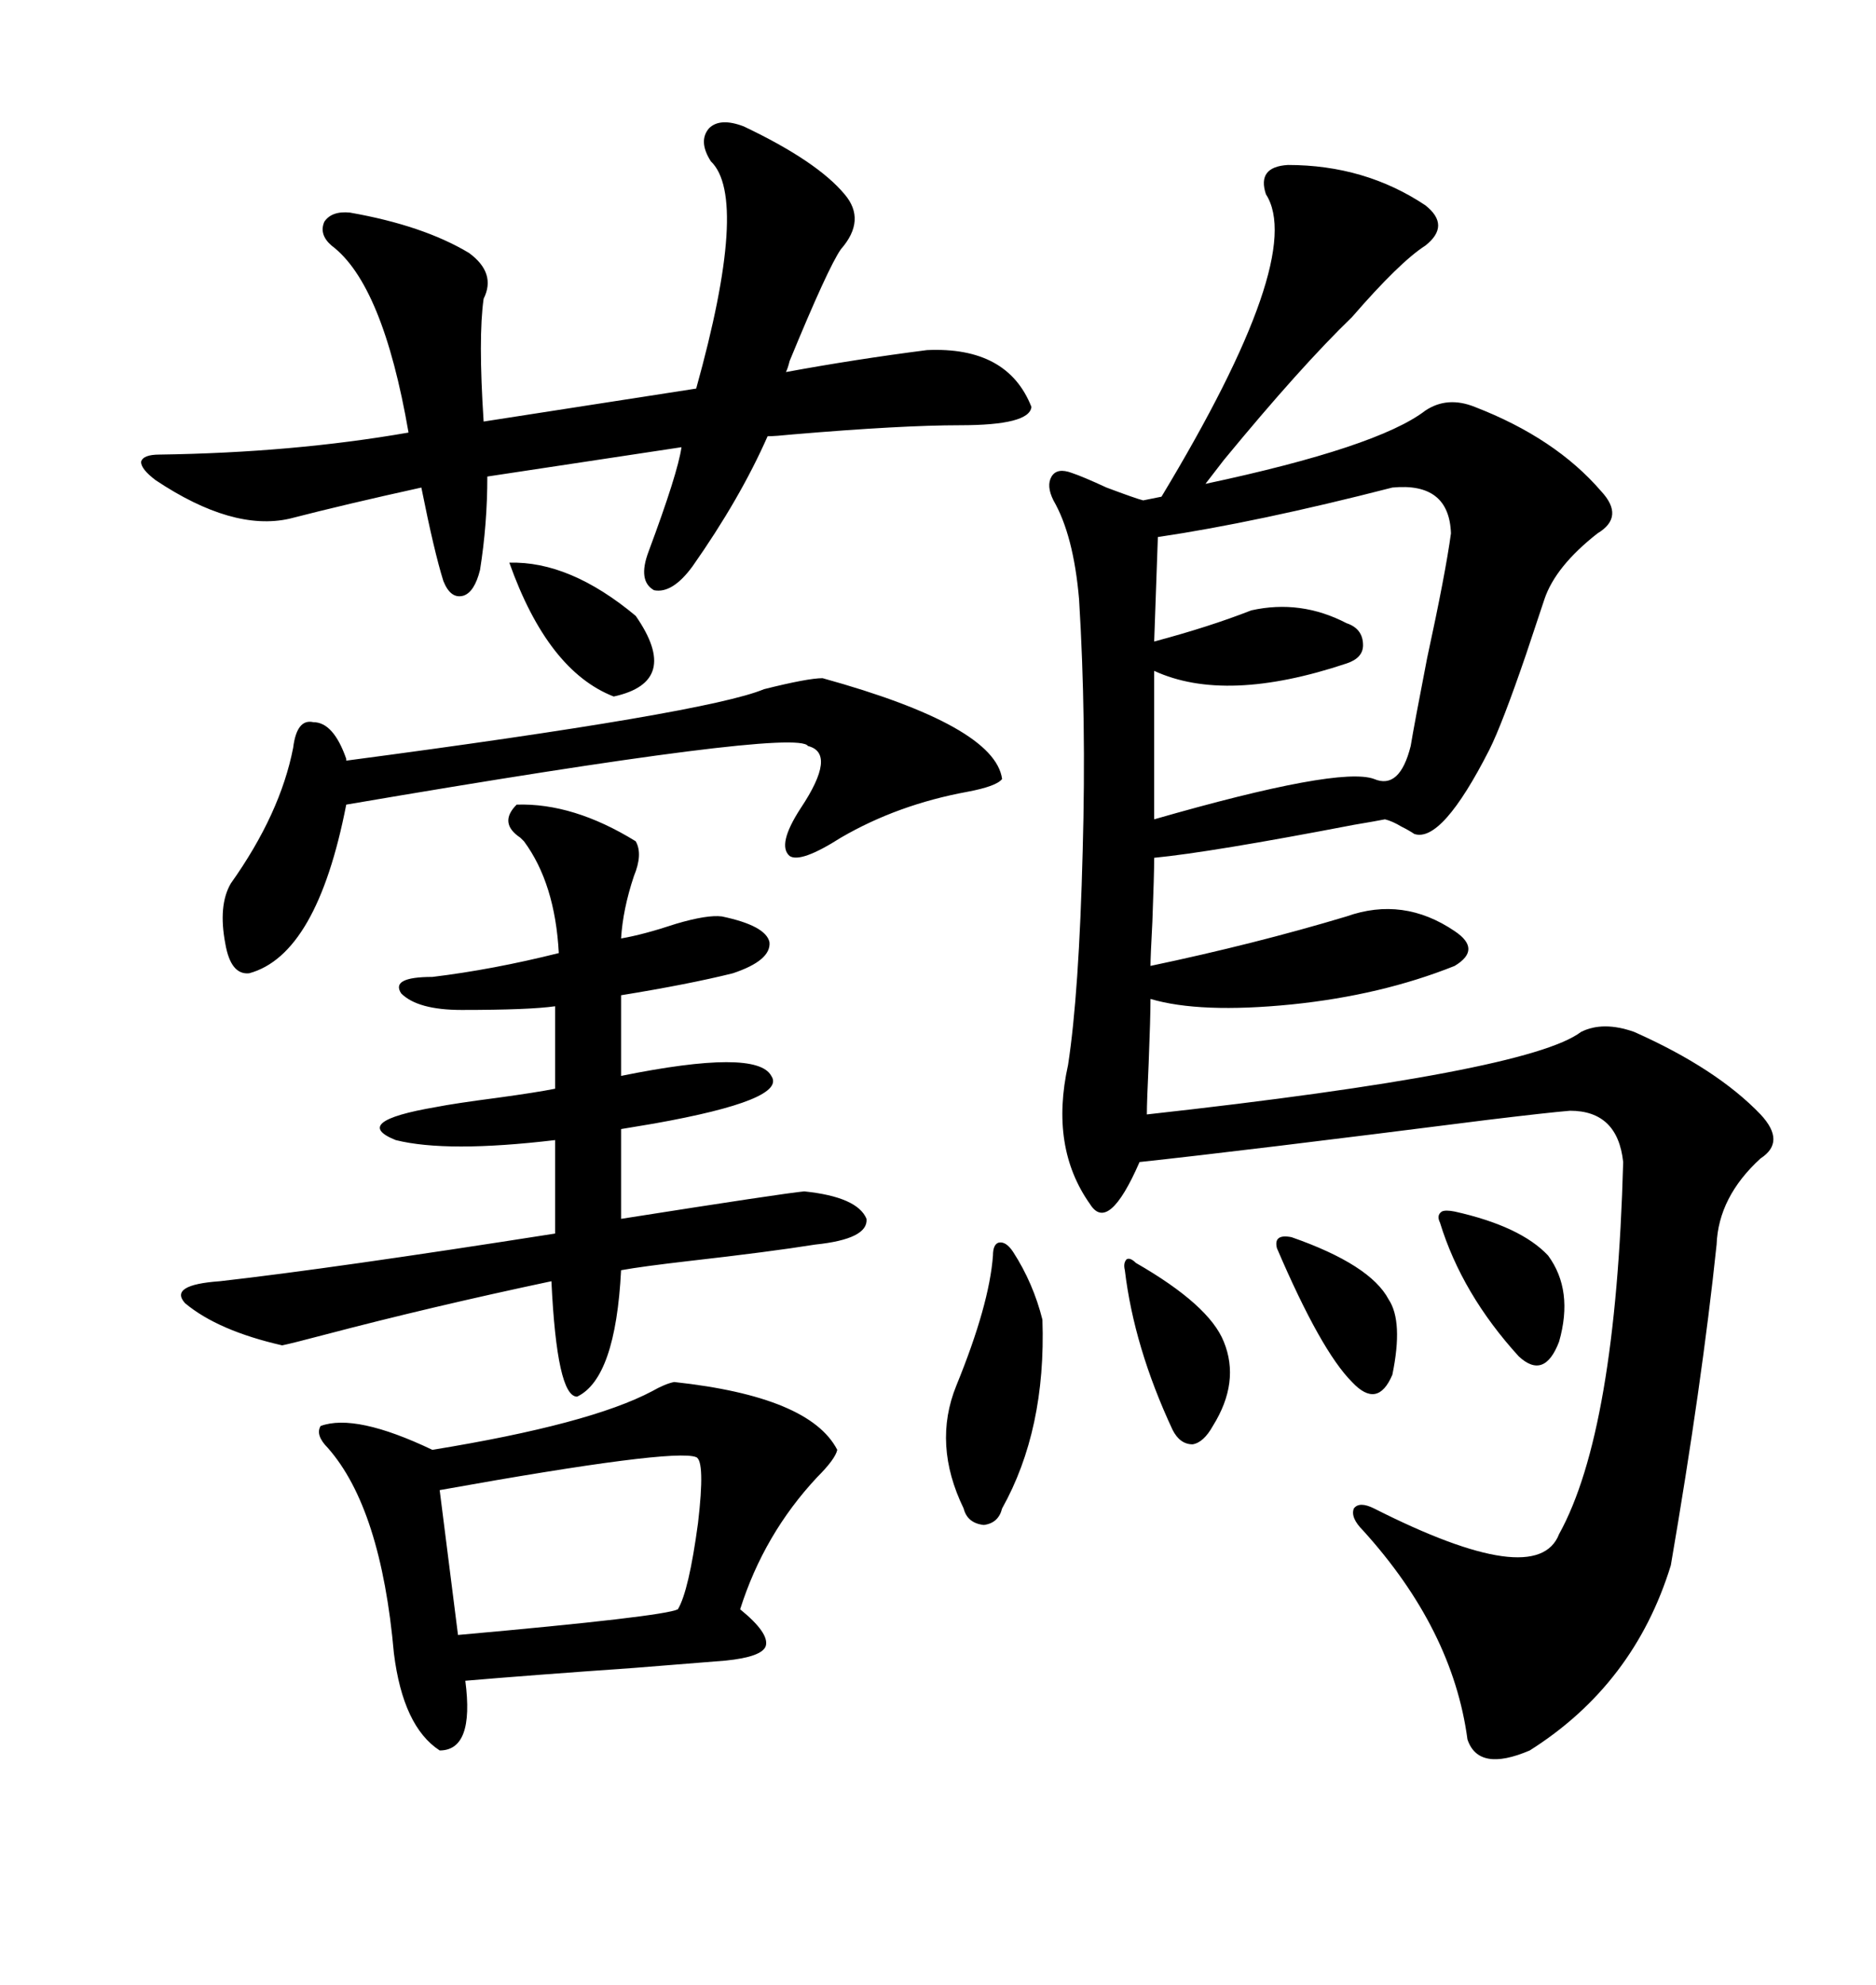 <svg xmlns="http://www.w3.org/2000/svg" xmlns:xlink="http://www.w3.org/1999/xlink" width="300" height="317.285"><path d="M205.96 26.37L205.96 26.37Q218.26 26.37 227.93 32.81L227.93 32.81Q232.03 36.04 227.93 39.26L227.93 39.26Q223.83 41.89 216.21 50.68L216.21 50.68Q208.01 58.59 195.70 73.54L195.70 73.54Q193.65 76.17 192.77 77.34L192.77 77.34Q220.31 71.48 227.93 65.63L227.93 65.63Q231.45 63.28 235.84 65.04L235.84 65.04Q248.73 70.02 256.05 78.52L256.05 78.52Q259.86 82.62 255.47 85.25L255.47 85.25Q248.73 90.53 246.97 95.80L246.97 95.80Q246.09 98.44 244.04 104.59L244.04 104.59Q240.23 115.72 238.18 119.82L238.18 119.82Q230.57 134.77 226.17 133.30L226.17 133.30Q225.29 132.71 224.12 132.13L224.12 132.13Q222.66 131.25 221.48 130.96L221.48 130.96Q220.02 131.25 216.50 131.84L216.50 131.84Q193.65 136.23 184.57 137.11L184.57 137.11Q184.57 139.75 184.28 147.36L184.28 147.36Q183.98 152.93 183.98 154.39L183.98 154.39Q200.68 150.88 215.33 146.48L215.33 146.48Q224.41 143.26 232.62 148.83L232.62 148.83Q237.01 151.76 232.62 154.39L232.62 154.39Q220.90 159.08 206.54 160.55L206.54 160.55Q191.89 162.01 183.98 159.67L183.98 159.67Q183.98 162.60 183.69 169.92L183.69 169.92Q183.40 176.07 183.40 178.13L183.40 178.13Q244.34 171.39 252.83 164.94L252.83 164.94Q256.35 163.18 261.33 164.94L261.33 164.94Q274.51 170.80 281.54 178.13L281.54 178.13Q285.64 182.52 281.54 185.16L281.54 185.16Q274.80 191.31 274.51 198.93L274.51 198.93Q272.17 221.19 267.19 250.20L267.19 250.20Q261.33 269.24 244.63 279.79L244.63 279.79Q236.43 283.30 234.67 278.03L234.67 278.03Q232.32 260.45 217.97 244.63L217.97 244.63Q215.92 242.58 216.50 241.11L216.50 241.11Q217.38 239.94 219.73 241.11L219.73 241.11Q245.80 254.30 249.32 245.21L249.32 245.21Q258.40 228.81 259.57 185.74L259.57 185.74Q258.69 177.54 251.07 177.54L251.07 177.54Q247.56 177.83 237.89 179.00L237.89 179.00Q198.63 183.98 182.23 185.74L182.23 185.74Q177.25 197.17 174.32 192.48L174.32 192.48Q167.87 183.40 170.80 170.21L170.80 170.21Q172.56 158.79 173.14 135.94L173.14 135.94Q173.73 114.84 172.56 95.80L172.56 95.80Q171.68 85.55 168.46 79.98L168.46 79.98Q167.29 77.64 168.16 76.17L168.16 76.17Q169.04 74.71 171.39 75.59L171.39 75.59Q173.14 76.17 176.95 77.93L176.95 77.93Q181.64 79.69 182.81 79.98L182.81 79.98L185.74 79.39Q208.89 41.02 202.44 31.05L202.44 31.05Q200.98 26.66 205.96 26.37ZM118.95 20.21L118.95 20.21Q130.66 25.78 135.06 31.05L135.06 31.05Q138.57 35.16 134.47 39.84L134.47 39.84Q132.42 42.77 126.27 57.71L126.27 57.71Q125.98 58.89 125.68 59.47L125.68 59.47Q136.82 57.42 148.24 55.96L148.24 55.96Q161.13 55.37 164.94 65.04L164.94 65.04Q164.65 67.97 153.52 67.97L153.52 67.97Q144.14 67.97 126.86 69.43L126.86 69.43Q123.93 69.73 122.75 69.73L122.75 69.73Q118.36 79.69 110.74 90.53L110.74 90.53Q107.52 94.92 104.59 94.34L104.59 94.34Q101.95 92.87 103.71 88.18L103.71 88.18Q108.40 75.59 108.98 71.48L108.98 71.48L77.93 76.17Q77.93 83.79 76.76 91.11L76.76 91.11Q75.88 94.63 74.12 95.21L74.12 95.21Q72.07 95.80 70.90 92.87L70.90 92.87Q69.43 88.18 67.38 77.93L67.38 77.93Q55.37 80.57 46.29 82.91L46.29 82.91Q37.21 84.96 24.90 76.76L24.90 76.76Q22.56 75 22.56 73.83L22.56 73.83Q22.85 72.66 25.49 72.66L25.49 72.66Q46.88 72.36 65.33 69.14L65.33 69.14Q61.23 45.41 53.03 39.26L53.03 39.26Q50.98 37.50 51.86 35.45L51.86 35.45Q53.03 33.69 55.96 33.98L55.96 33.98Q67.68 36.04 75 40.43L75 40.43Q79.39 43.65 77.34 47.75L77.34 47.75Q76.46 53.91 77.34 67.38L77.34 67.38L111.33 62.11Q119.82 31.64 113.67 25.78L113.67 25.78Q111.62 22.56 113.38 20.51L113.38 20.51Q115.14 18.75 118.95 20.21ZM107.81 220.90L107.81 220.90Q129.49 223.24 133.89 231.74L133.89 231.74Q133.59 233.20 130.66 236.13L130.66 236.13Q122.17 245.21 118.36 257.23L118.36 257.23Q123.05 261.04 122.46 263.09L122.46 263.09Q121.88 264.84 116.02 265.43L116.02 265.43Q112.50 265.72 101.37 266.60L101.37 266.60Q84.67 267.77 74.41 268.65L74.41 268.65Q75.88 279.79 70.31 279.79L70.31 279.79Q64.45 275.98 62.99 264.26L62.99 264.26Q60.94 241.11 52.44 231.45L52.44 231.45Q50.39 229.39 51.27 227.93L51.27 227.93Q56.84 225.88 69.14 231.74L69.14 231.74Q94.34 227.64 104.30 222.36L104.30 222.36Q106.35 221.19 107.81 220.90ZM82.62 128.61L82.62 128.61Q91.70 128.32 101.66 134.47L101.66 134.47Q102.83 136.52 101.37 140.04L101.37 140.04Q99.61 145.31 99.32 150L99.32 150Q102.83 149.41 108.11 147.66L108.11 147.66Q113.09 146.19 115.43 146.48L115.43 146.48Q122.46 147.95 123.05 150.59L123.05 150.59Q123.34 153.52 117.19 155.57L117.19 155.57Q110.16 157.32 99.32 159.08L99.32 159.08L99.32 171.97Q121.00 167.58 123.34 171.97L123.34 171.97Q125.98 175.78 104.59 179.59L104.59 179.59Q101.07 180.18 99.32 180.47L99.32 180.47L99.32 194.82Q125.39 190.72 128.61 190.43L128.61 190.43Q137.11 191.31 138.57 194.82L138.57 194.82Q138.87 198.05 130.37 198.93L130.37 198.93Q123.05 200.10 110.16 201.56L110.16 201.56Q102.54 202.44 99.32 203.03L99.32 203.03Q98.44 220.31 92.29 223.24L92.29 223.24Q89.06 223.24 88.18 204.79L88.18 204.79Q68.85 208.89 52.15 213.28L52.15 213.28Q46.58 214.75 45.12 215.04L45.12 215.04Q34.86 212.70 29.59 208.30L29.59 208.30Q26.95 205.37 35.16 204.79L35.16 204.79Q53.32 202.73 88.77 197.17L88.77 197.17L88.77 182.23Q71.48 184.28 63.28 182.23L63.28 182.23Q55.96 179.30 69.73 176.95L69.73 176.95Q72.66 176.37 79.39 175.49L79.39 175.49Q85.84 174.61 88.77 174.02L88.77 174.02L88.77 160.84Q84.67 161.43 73.83 161.43L73.83 161.43Q66.80 161.43 64.16 158.79L64.16 158.79Q62.40 156.15 69.14 156.15L69.14 156.15Q78.81 154.98 89.36 152.34L89.36 152.34Q88.77 141.21 83.79 134.47L83.79 134.47Q83.50 134.18 83.20 133.89L83.20 133.89Q79.69 131.54 82.62 128.61ZM232.03 85.25L232.03 85.25Q231.74 77.05 222.66 77.93L222.66 77.93Q200.98 83.50 185.16 85.84L185.16 85.84L184.57 102.54Q193.36 100.20 200.10 97.56L200.10 97.56Q208.01 95.80 215.33 99.61L215.33 99.61Q217.97 100.49 217.97 103.13L217.97 103.13Q217.97 105.18 215.33 106.05L215.33 106.05Q196.00 112.50 184.57 107.23L184.57 107.23L184.57 130.96Q214.16 122.46 219.73 124.51L219.73 124.51Q223.83 126.27 225.59 119.24L225.59 119.24Q226.17 115.72 228.22 105.18L228.22 105.18Q231.15 91.70 232.03 85.25ZM131.54 108.40L131.54 108.40Q159.08 116.02 160.25 124.51L160.25 124.51Q159.38 125.68 154.69 126.56L154.69 126.56Q143.55 128.61 134.47 133.89L134.47 133.89Q128.03 137.99 126.27 136.82L126.27 136.82Q124.22 135.06 128.03 129.20L128.03 129.20Q133.89 120.41 129.20 119.24L129.20 119.24Q127.44 116.31 55.37 128.61L55.37 128.61Q50.68 152.64 39.84 155.57L39.84 155.57Q36.91 155.86 36.04 150.88L36.04 150.88Q34.86 144.73 36.91 141.21L36.91 141.21Q44.82 130.08 46.88 119.53L46.88 119.53Q47.46 114.84 50.10 115.43L50.10 115.43Q53.32 115.43 55.37 121.29L55.37 121.29Q55.37 121.58 55.37 121.58L55.37 121.58Q113.09 113.96 122.17 110.16L122.17 110.16Q129.20 108.40 131.54 108.40ZM111.33 232.91L111.33 232.91Q107.81 231.45 70.31 238.18L70.31 238.18L73.24 261.33Q106.05 258.40 108.40 257.23L108.40 257.23Q110.16 254.30 111.62 243.46L111.62 243.46Q112.79 233.50 111.33 232.91ZM162.01 200.10L162.01 200.10Q165.23 205.08 166.70 210.94L166.70 210.94Q167.29 228.52 160.25 241.11L160.25 241.11Q159.67 243.46 157.32 243.75L157.32 243.75Q154.69 243.46 154.10 241.11L154.10 241.11Q149.12 230.86 152.93 221.48L152.93 221.48Q158.20 208.59 158.79 200.68L158.79 200.68Q158.79 198.93 159.67 198.63L159.67 198.63Q160.84 198.34 162.01 200.10ZM181.64 201.86L181.64 201.86Q193.36 208.59 195.70 214.45L195.70 214.45Q198.34 220.90 193.95 227.93L193.95 227.93Q192.48 230.57 190.72 230.86L190.72 230.86Q188.67 230.86 187.50 228.52L187.50 228.52Q181.35 215.33 179.88 203.03L179.88 203.03Q179.59 201.86 180.18 201.27L180.18 201.27Q180.76 200.98 181.64 201.86ZM232.62 193.65L232.62 193.65Q243.16 196.00 247.56 200.68L247.56 200.68Q251.66 206.25 249.32 214.45L249.32 214.45Q246.97 220.61 242.87 216.80L242.87 216.80Q233.79 206.84 230.27 195.41L230.27 195.41Q229.69 194.24 230.57 193.65L230.57 193.65Q231.15 193.36 232.62 193.65ZM81.45 89.94L81.45 89.94Q91.11 89.65 101.66 98.44L101.66 98.44Q108.98 108.98 98.14 111.33L98.14 111.33Q87.60 107.23 81.45 89.94ZM206.54 197.75L206.54 197.75Q219.14 202.15 222.07 207.71L222.07 207.71Q224.41 211.23 222.66 219.73L222.66 219.73Q220.31 225.29 216.21 220.90L216.21 220.90Q211.23 215.92 204.20 199.51L204.20 199.51Q203.61 197.17 206.54 197.75Z"/></svg>
